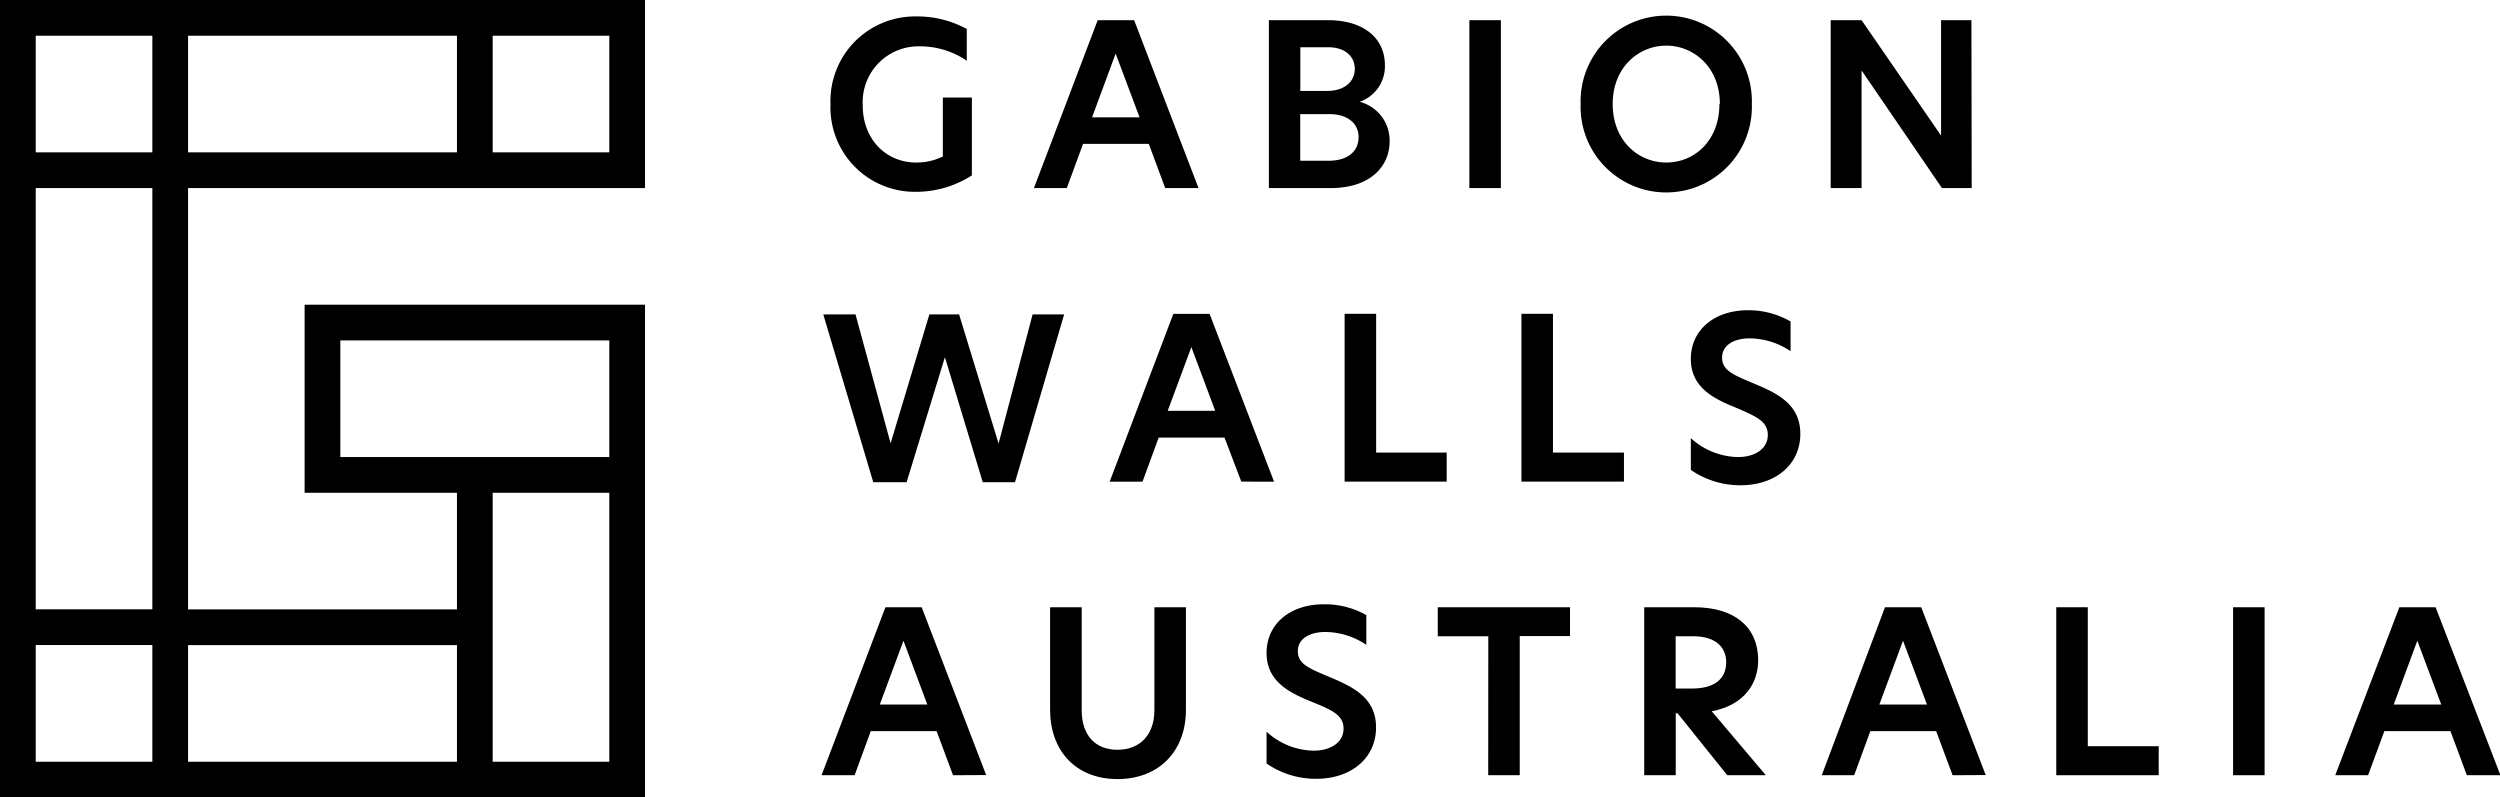 <svg xmlns="http://www.w3.org/2000/svg" viewBox="0 0 279.95 89.3"><g id="Layer_2" data-name="Layer 2"><g id="Layer_1-2" data-name="Layer 1"><path d="M21.06,21.06H72.23V0H0V89.3H72.23V34.12H34.11V55.18H51.17V68.24H21.06ZM55.17,4H68.23V17.06H55.17ZM21.06,4H51.17V17.06H21.06ZM4,4H17.06V17.06H4ZM17.06,85.3H4V72.23H17.06ZM38.11,51.18V38.12H68.23V51.18H38.11Zm17.06,4H68.23V85.3H55.17V55.18ZM21.06,72.24H51.17V85.3H21.06ZM4,68.23V21.06H17.06V68.23Z"/><path d="M102.58,18.2a6.61,6.61,0,0,0,3-.68v-6.6h3.25v8.72a11.55,11.55,0,0,1-6.33,1.84A9.45,9.45,0,0,1,93,11.67a9.47,9.47,0,0,1,9.61-9.83,11.46,11.46,0,0,1,5.65,1.41V6.8a9.27,9.27,0,0,0-5.27-1.61,6.24,6.24,0,0,0-6.38,6.53C96.56,15.53,99.18,18.2,102.58,18.2Z"/><path d="M130.48,21.06l-1.84-4.95h-7.36l-1.82,4.95h-3.68l7.14-18.8H127l7.21,18.8Zm-8.19-7.92h5.32L124.93,6Z"/><path d="M155.61,15.81c0,2.82-2.15,5.25-6.61,5.25h-6.91V2.26h6.61c4.18,0,6.38,2.17,6.38,5a4.2,4.2,0,0,1-2.83,4.14A4.47,4.47,0,0,1,155.61,15.81Zm-10-5.63h3c2,0,3.1-1.08,3.1-2.47s-1.08-2.42-3-2.42h-3.1Zm6.53,5.2c0-1.61-1.31-2.6-3.25-2.6H145.6V18h3.17C151,18,152.13,16.89,152.13,15.38Z"/><path d="M164.54,2.26h3.53v18.8h-3.53Z"/><path d="M177,11.65a9.59,9.59,0,1,1,19.17,0,9.59,9.59,0,1,1-19.17,0Zm15.59,0c0-4.14-2.93-6.54-6-6.54s-6,2.4-6,6.54,2.9,6.55,6,6.55S192.54,15.81,192.54,11.65Z"/><path d="M220.79,21.06h-3.33l-9-13.17h0V21.06H205V2.26h3.46l8.9,12.92h0V2.26h3.4Z"/><path d="M105.81,40h0l-4.29,14H97.79l-5.6-18.79H95.8l3.93,14.43h0l4.34-14.43h3.33l4.42,14.46h0l3.81-14.46h3.53l-5.5,18.79h-3.61Z"/><path d="M139,53.93,137.12,49h-7.37l-1.81,4.94h-3.68l7.13-18.79h4.06l7.22,18.79ZM130.76,46h5.32l-2.67-7.13Z"/><path d="M150.57,35.14h3.53V50.68H162v3.25H150.57Z"/><path d="M170.37,35.14h3.53V50.68h7.95v3.25H170.37Z"/><path d="M200.51,36v3.33a8.28,8.28,0,0,0-4.59-1.44c-1.74,0-3.08.76-3.08,2.15s1.14,1.89,3.31,2.8c2.72,1.13,5.45,2.32,5.45,5.75s-2.78,5.75-6.69,5.75a9.74,9.74,0,0,1-5.57-1.72V49.06a8,8,0,0,0,5.27,2.12c1.92,0,3.35-.93,3.35-2.47s-1.33-2.09-3.55-3.05c-2.47-1-5.07-2.24-5.07-5.47s2.62-5.45,6.41-5.45A9.39,9.39,0,0,1,200.51,36Z"/><path d="M106.72,86.81l-1.84-4.94H97.51L95.7,86.81H92L99.15,68h4.06l7.22,18.79Zm-8.2-7.92h5.32l-2.67-7.14Z"/><path d="M117.59,79.5V68h3.54V79.55c0,2.77,1.51,4.41,4,4.41s4.14-1.64,4.14-4.44V68h3.53V79.5c0,4.54-2.95,7.74-7.67,7.74S117.59,84,117.59,79.5Z"/><path d="M153,68.88v3.33a8.28,8.28,0,0,0-4.59-1.44c-1.74,0-3.08.75-3.08,2.14s1.14,1.89,3.31,2.8c2.72,1.14,5.45,2.32,5.45,5.75s-2.78,5.75-6.69,5.75a9.72,9.72,0,0,1-5.57-1.71V81.94a8,8,0,0,0,5.27,2.12c1.92,0,3.35-.93,3.35-2.47s-1.33-2.09-3.55-3c-2.48-1-5.07-2.25-5.07-5.48s2.62-5.44,6.4-5.44A9.4,9.4,0,0,1,153,68.88Z"/><path d="M166.66,71.25H161V68h14.81v3.23h-5.63V86.81h-3.53Z"/><path d="M197.74,86.81h-4.32l-5.57-6.94h-.2v6.94h-3.53V68h5.62c4.49,0,7.14,2.22,7.14,5.93,0,2.49-1.44,5-5.2,5.72Zm-8.23-9.71c2.55,0,3.79-1.14,3.79-2.95s-1.36-2.9-3.66-2.9h-2V77.1Z"/><path d="M218.65,86.81l-1.84-4.94h-7.37l-1.81,4.94H204L211.08,68h4.06l7.22,18.79Zm-8.2-7.92h5.33l-2.68-7.14Z"/><path d="M230.26,68h3.53V83.56h7.94v3.25H230.26Z"/><path d="M250.06,68h3.53V86.81h-3.53Z"/><path d="M276.24,86.81l-1.84-4.94H267l-1.82,4.94h-3.68L268.68,68h4.06L280,86.81Zm-8.19-7.92h5.32l-2.68-7.14Z"/></g></g></svg>